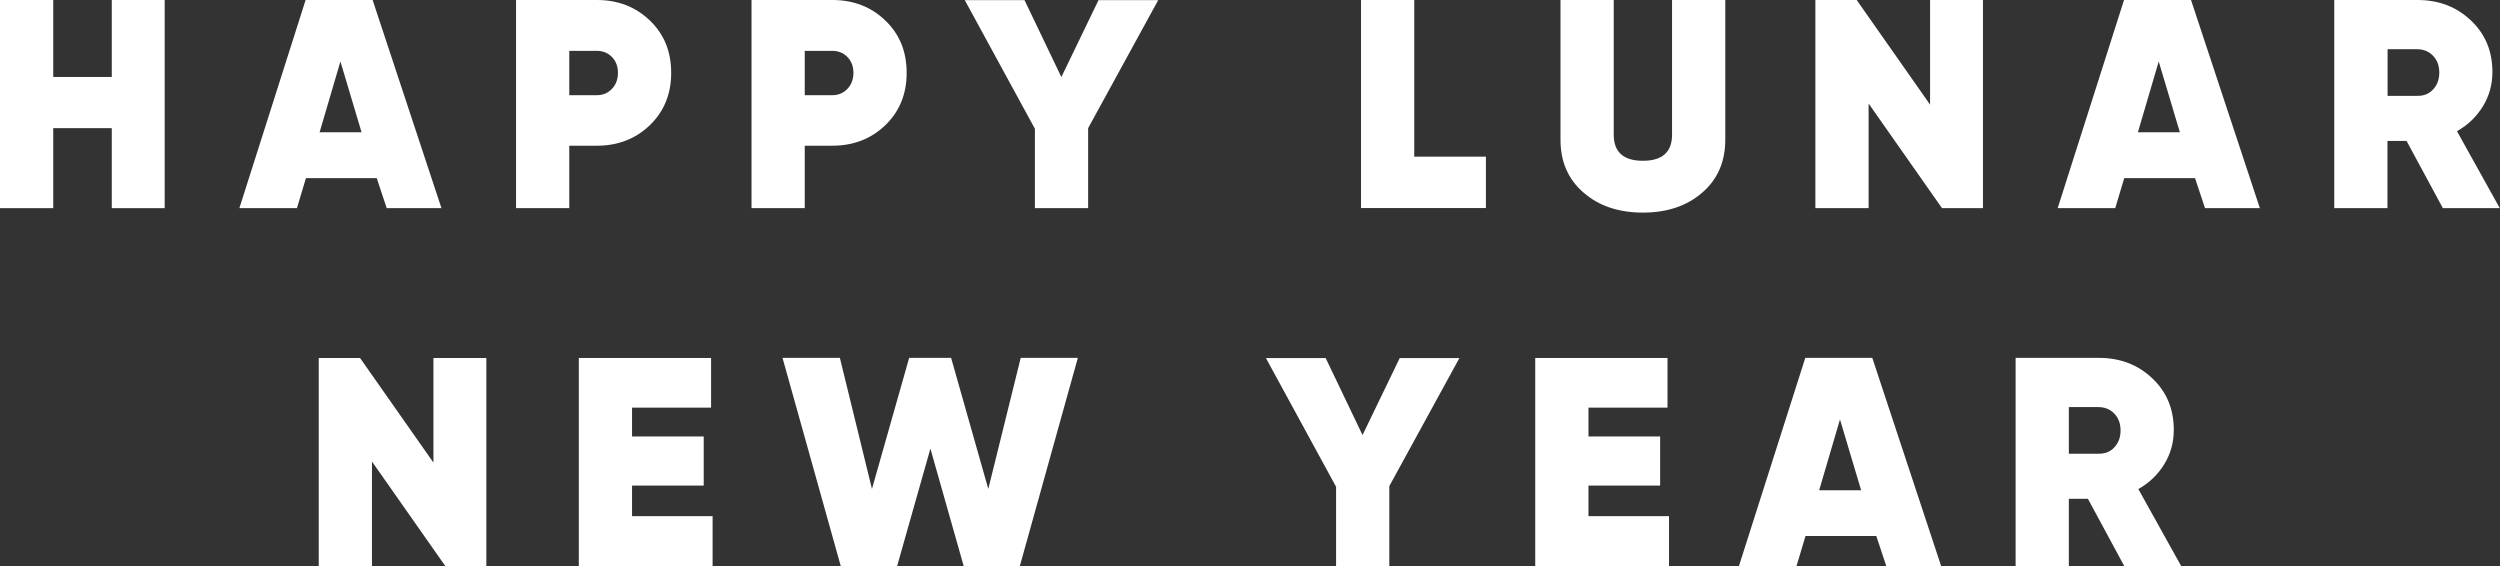 <?xml version="1.0" encoding="UTF-8"?>
<svg id="Layer_1" xmlns="http://www.w3.org/2000/svg" version="1.1" viewBox="0 0 230.6 52.21">
  <rect x="0" y="0" width="230.6" height="52.21" fill="#333333" stroke="none"/>
  <!-- Generator: Adobe Illustrator 29.0.0, SVG Export Plug-In . SVG Version: 2.1.0 Build 186)  -->
  <defs>
    <style>
      .st0 {
        fill: #fff;
      }
    </style>
  </defs>
  <g>
    <path class="st0" d="M10.31,0h4.88v19.2h-4.88v-7.38h-5.4v7.38H0V0h4.91v7.1h5.4V0Z"/>
    <path class="st0" d="M35.67,19.2l-.92-2.77h-6.53l-.83,2.77h-5.31L28.19,0h6.18l6.35,19.2h-5.05ZM29.48,12.2h3.87l-1.95-6.53-1.92,6.53Z"/>
    <path class="st0" d="M55.06,0c1.94,0,3.57.63,4.88,1.89,1.32,1.26,1.97,2.87,1.97,4.83s-.66,3.56-1.97,4.83c-1.32,1.26-2.94,1.89-4.88,1.89h-2.55v5.76h-4.91V0h7.46ZM55.06,8.78c.55,0,1.01-.19,1.38-.58.37-.38.56-.88.56-1.48s-.19-1.09-.56-1.47c-.37-.37-.84-.56-1.38-.56h-2.55v4.09h2.55Z"/>
    <path class="st0" d="M76.78,0c1.94,0,3.57.63,4.88,1.89,1.32,1.26,1.97,2.87,1.97,4.83s-.66,3.56-1.97,4.83c-1.32,1.26-2.94,1.89-4.88,1.89h-2.55v5.76h-4.91V0h7.46ZM76.78,8.78c.55,0,1.01-.19,1.38-.58.37-.38.56-.88.56-1.48s-.19-1.09-.56-1.47c-.37-.37-.84-.56-1.38-.56h-2.55v4.09h2.55Z"/>
    <path class="st0" d="M106.84,0l-6.47,11.82v7.38h-4.91v-7.32l-6.47-11.87h5.51l3.4,7.1,3.43-7.1h5.51Z"/>
    <path class="st0" d="M130.45,14.45h6.61v4.74h-11.52V0h4.91v14.45Z"/>
    <path class="st0" d="M157.01,17.77c-1.42,1.23-3.24,1.84-5.47,1.84s-4.05-.61-5.47-1.84c-1.42-1.22-2.13-2.85-2.13-4.88V0h4.91v12.42c0,1.61.9,2.41,2.69,2.41s2.69-.8,2.69-2.41V0h4.91v12.89c0,2.03-.71,3.66-2.13,4.88Z"/>
    <path class="st0" d="M178.03,0h4.88v19.2h-3.78l-6.77-9.65v9.65h-4.91V0h3.81l6.77,9.65V0Z"/>
    <path class="st0" d="M203.39,19.2l-.92-2.77h-6.53l-.83,2.77h-5.31l6.12-19.2h6.18l6.35,19.2h-5.05ZM197.2,12.2h3.87l-1.95-6.53-1.92,6.53Z"/>
    <path class="st0" d="M225.33,19.2l-3.35-6.2h-1.76v6.2h-4.91V0h7.68c1.96,0,3.6.63,4.92,1.88,1.33,1.25,1.99,2.84,1.99,4.76,0,1.15-.29,2.21-.88,3.17-.59.96-1.38,1.72-2.39,2.29l3.95,7.1h-5.26ZM220.23,4.53v4.31h2.71c.6.02,1.1-.17,1.48-.58.38-.4.58-.92.58-1.56s-.19-1.16-.58-1.56c-.38-.4-.88-.6-1.48-.6h-2.71Z"/>
  </g>
  <g>
    <path class="st0" d="M39.98,33.02h4.88v19.2h-3.78l-6.77-9.65v9.65h-4.91v-19.2h3.81l6.77,9.65v-9.65Z"/>
    <path class="st0" d="M58.3,47.61h7.43v4.61h-12.34v-19.2h12.2v4.58h-7.29v2.66h6.61v4.53h-6.61v2.82Z"/>
    <path class="st0" d="M77.55,52.21l-5.37-19.2h5.29l2.96,12.09,3.43-12.09h3.87l3.43,12.09,2.99-12.09h5.27l-5.35,19.2h-5.18l-3.07-10.83-3.07,10.83h-5.18Z"/>
    <path class="st0" d="M134.62,33.02l-6.47,11.82v7.38h-4.91v-7.32l-6.47-11.87h5.51l3.4,7.1,3.43-7.1h5.51Z"/>
    <path class="st0" d="M146.52,47.61h7.43v4.61h-12.34v-19.2h12.2v4.58h-7.29v2.66h6.61v4.53h-6.61v2.82Z"/>
    <path class="st0" d="M173.99,52.21l-.92-2.77h-6.53l-.83,2.77h-5.31l6.12-19.2h6.18l6.35,19.2h-5.05ZM167.8,45.22h3.87l-1.95-6.53-1.92,6.53Z"/>
    <path class="st0" d="M195.94,52.21l-3.35-6.2h-1.76v6.2h-4.91v-19.2h7.68c1.96,0,3.6.63,4.92,1.88,1.33,1.25,1.99,2.84,1.99,4.76,0,1.15-.29,2.21-.88,3.17-.59.96-1.38,1.72-2.39,2.29l3.95,7.1h-5.26ZM190.83,37.54v4.31h2.71c.6.02,1.1-.17,1.48-.58.38-.4.58-.92.58-1.56s-.19-1.16-.58-1.56c-.38-.4-.88-.6-1.48-.6h-2.71Z"/>
  </g>
</svg>